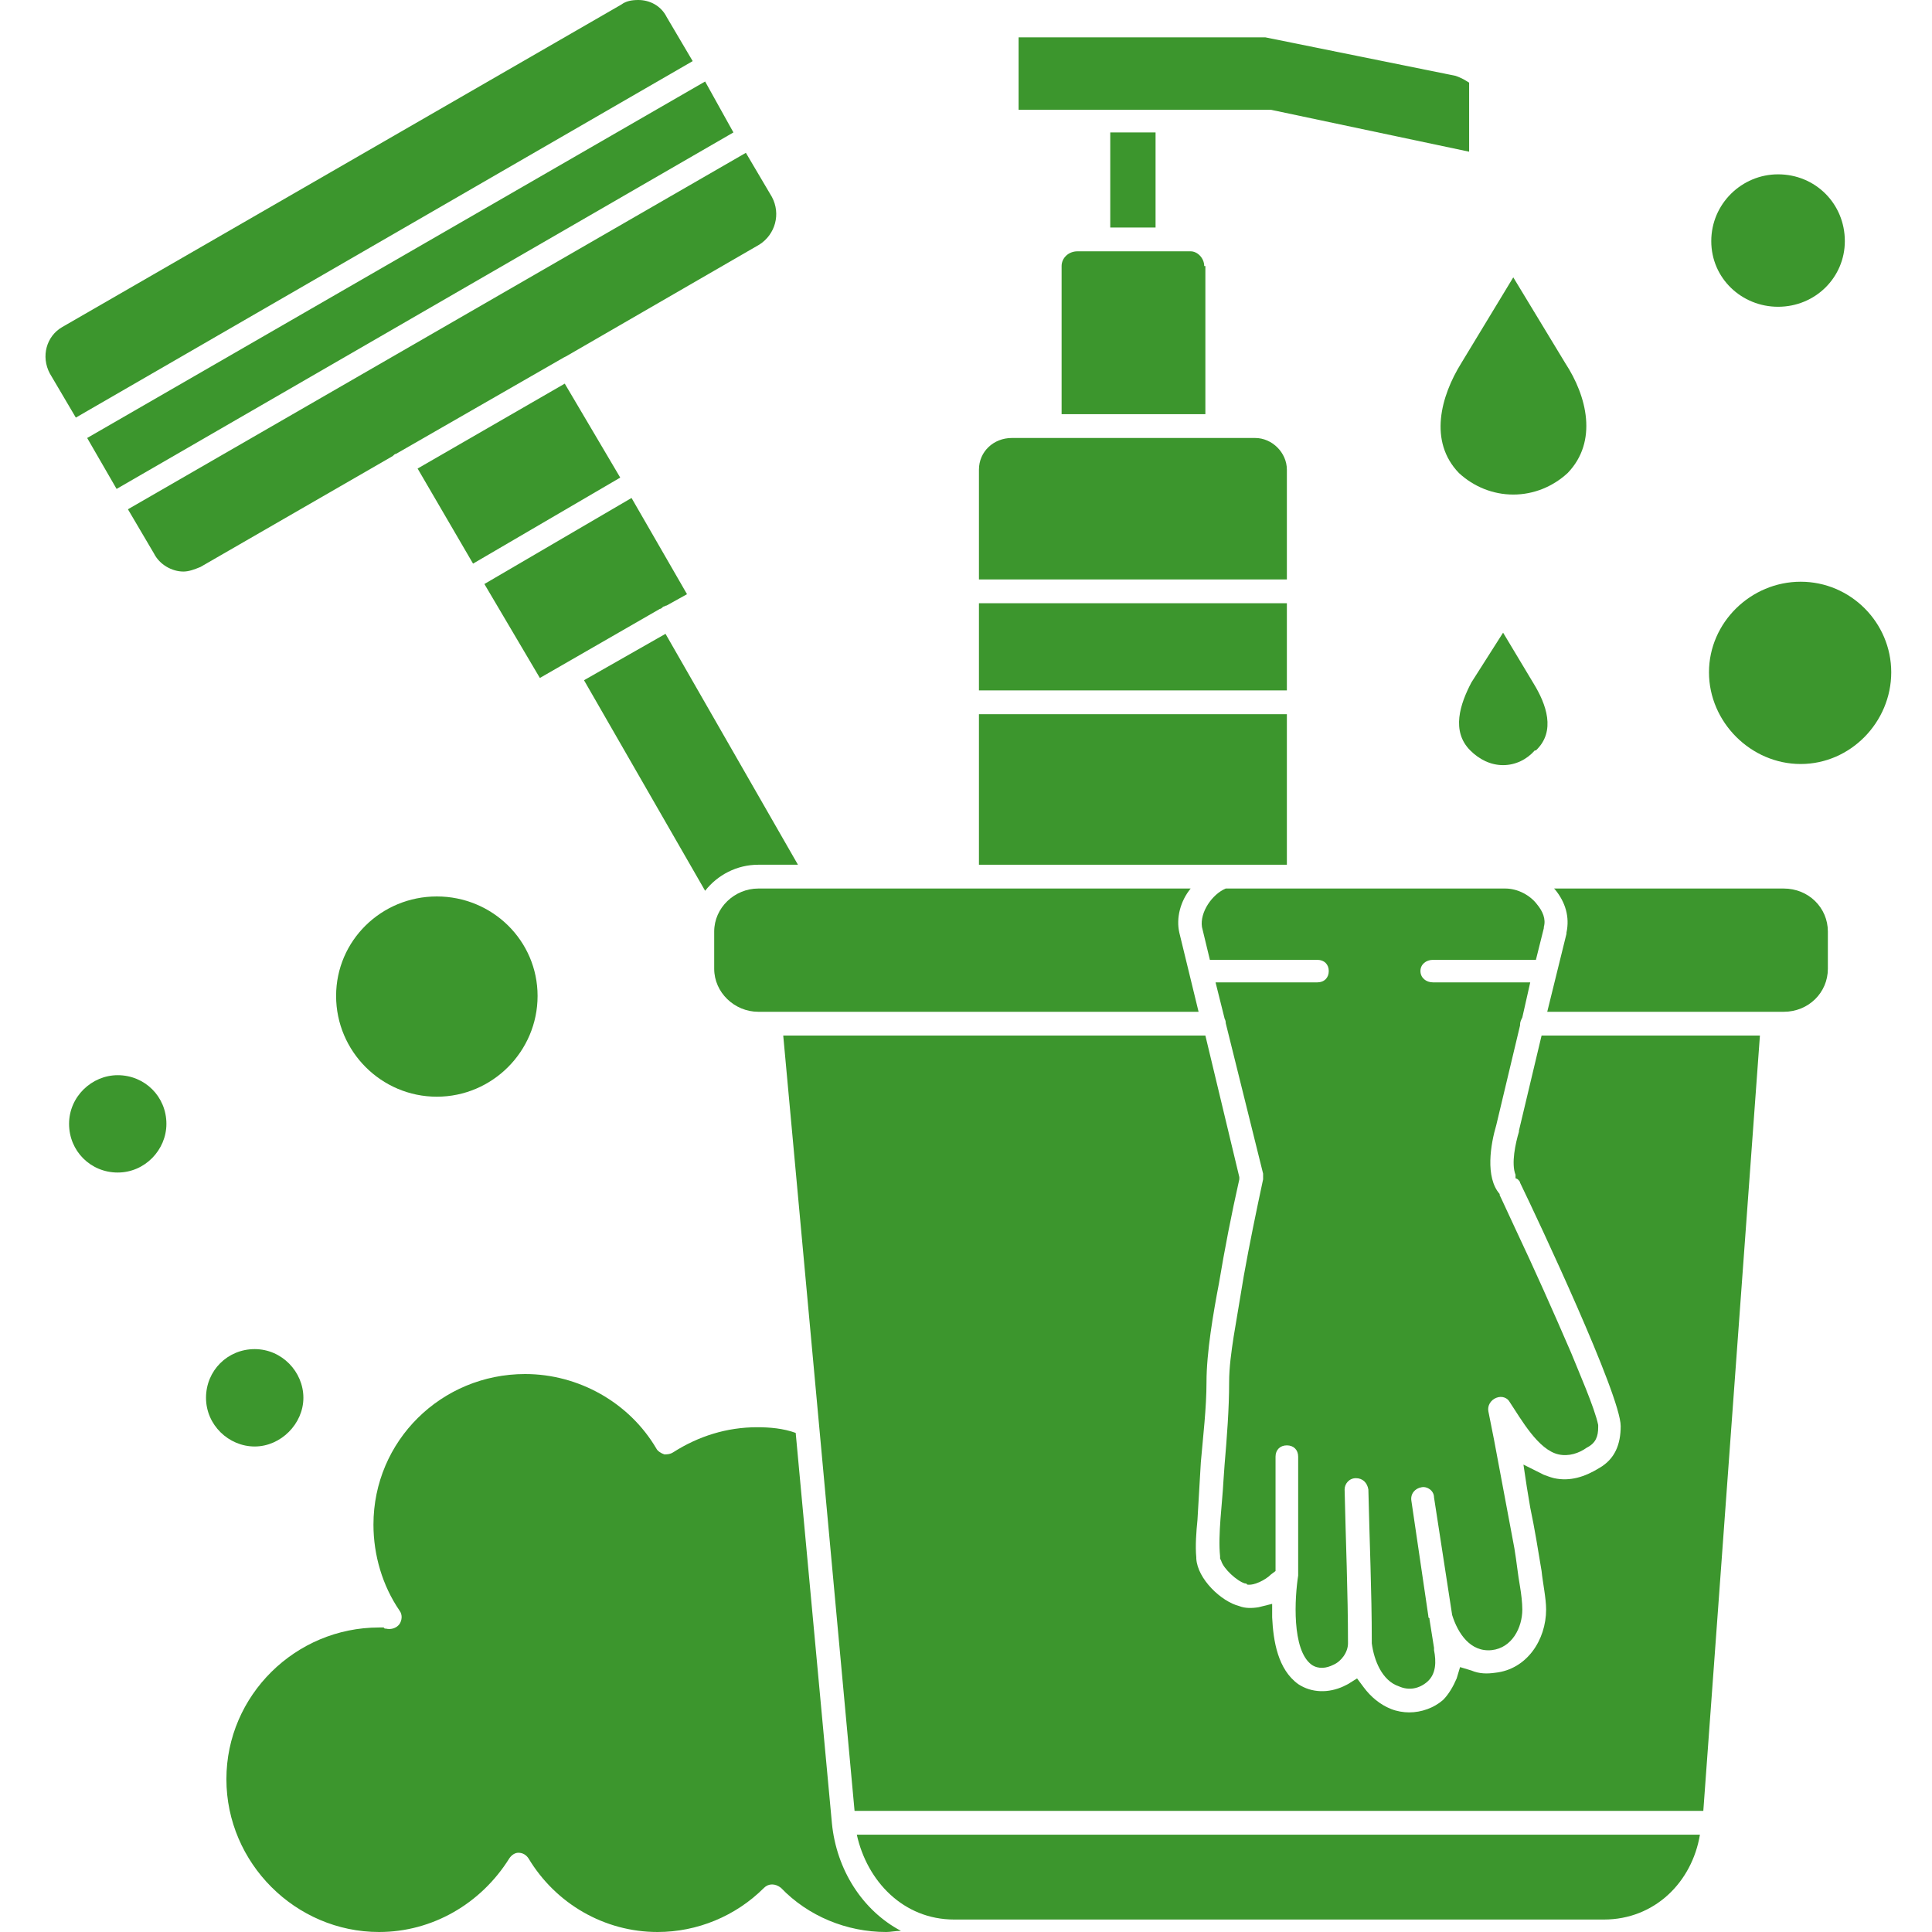 <svg xmlns="http://www.w3.org/2000/svg" xmlns:xlink="http://www.w3.org/1999/xlink" width="80" zoomAndPan="magnify" viewBox="0 0 60 60" height="80" preserveAspectRatio="xMidYMid meet" version="1.0"><path fill="#3c962d" d="M 40.316 52.301 C 39.684 51.844 39.543 50.965 39.508 50.227 L 39.508 49.809 L 39.086 49.914 C 38.875 49.949 38.664 49.949 38.488 49.879 C 37.926 49.738 37.188 49.035 37.152 48.402 L 37.152 48.367 C 37.117 48.016 37.152 47.559 37.188 47.207 C 37.223 46.609 37.258 46.012 37.293 45.414 C 37.363 44.605 37.469 43.727 37.469 42.918 C 37.469 42.004 37.68 40.773 37.855 39.859 C 38.031 38.805 38.242 37.715 38.488 36.625 L 38.488 36.555 L 37.434 32.16 L 24.324 32.16 L 26.539 56.238 L 52.898 56.238 L 54.656 32.16 L 47.875 32.16 L 47.172 35.113 L 47.172 35.148 C 47.066 35.5 46.926 36.133 47.066 36.484 L 47.066 36.59 L 47.137 36.625 C 47.172 36.66 47.207 36.695 47.207 36.73 C 47.77 37.891 50.332 43.34 50.332 44.289 C 50.332 44.852 50.156 45.309 49.668 45.59 C 49.211 45.871 48.754 46.012 48.262 45.906 C 48.121 45.871 48.051 45.836 47.945 45.801 L 47.312 45.484 L 47.418 46.188 L 47.523 46.82 C 47.664 47.488 47.77 48.156 47.875 48.789 C 47.91 49.141 48.016 49.633 48.016 49.984 C 48.016 50.93 47.418 51.844 46.434 51.949 C 46.188 51.984 45.941 51.984 45.695 51.879 L 45.344 51.773 L 45.238 52.125 C 45.133 52.371 44.992 52.617 44.816 52.793 C 44.535 53.039 44.148 53.18 43.762 53.18 C 43.586 53.18 43.375 53.145 43.199 53.074 C 42.848 52.934 42.566 52.688 42.355 52.406 L 42.145 52.125 L 41.863 52.301 L 41.723 52.371 C 41.266 52.582 40.738 52.582 40.316 52.301 Z M 40.316 52.301 " fill-opacity="1" fill-rule="evenodd"/><path fill="#3c962d" d="M 40.316 45.238 L 40.316 48.754 C 40.316 48.789 40.316 48.789 40.316 48.789 L 40.316 48.93 C 40.211 49.598 40.105 51.246 40.738 51.703 C 40.949 51.844 41.195 51.809 41.406 51.703 C 41.652 51.598 41.863 51.316 41.863 51.035 C 41.863 49.457 41.793 47.84 41.758 46.258 C 41.758 46.082 41.898 45.906 42.109 45.906 C 42.32 45.906 42.461 46.047 42.496 46.258 C 42.531 47.84 42.602 49.422 42.602 50.965 L 42.602 51.035 C 42.672 51.562 42.918 52.195 43.445 52.371 C 43.762 52.512 44.078 52.441 44.324 52.23 C 44.605 51.984 44.605 51.598 44.535 51.246 L 44.535 51.176 L 44.395 50.297 L 44.395 50.262 L 44.359 50.227 L 44.359 50.191 L 43.832 46.609 C 43.797 46.398 43.938 46.223 44.148 46.188 C 44.324 46.152 44.535 46.293 44.535 46.504 L 45.098 50.156 C 45.273 50.719 45.66 51.316 46.328 51.246 C 46.961 51.176 47.277 50.543 47.277 49.984 C 47.277 49.773 47.242 49.492 47.207 49.281 C 47.137 48.895 47.102 48.508 47.031 48.086 C 46.82 46.961 46.609 45.836 46.398 44.711 L 46.223 43.832 C 46.188 43.656 46.293 43.48 46.469 43.41 C 46.645 43.34 46.82 43.41 46.891 43.551 C 47.242 44.078 47.77 45.027 48.402 45.168 C 48.719 45.238 49.035 45.133 49.281 44.957 C 49.562 44.816 49.633 44.605 49.633 44.324 L 49.633 44.254 C 49.527 43.727 49 42.531 48.789 42.004 C 48.227 40.703 47.664 39.438 47.066 38.172 L 46.609 37.188 L 46.574 37.117 L 46.574 37.082 C 46.117 36.555 46.293 35.535 46.469 34.938 L 47.207 31.844 L 47.207 31.809 C 47.207 31.738 47.242 31.668 47.277 31.598 L 47.523 30.508 L 44.5 30.508 C 44.289 30.508 44.113 30.367 44.113 30.156 C 44.113 29.949 44.289 29.809 44.5 29.809 L 47.699 29.809 L 47.945 28.824 L 47.945 28.789 C 48.016 28.543 47.91 28.297 47.734 28.086 C 47.523 27.805 47.137 27.594 46.75 27.594 L 38.066 27.594 C 37.645 27.77 37.258 28.332 37.328 28.789 L 37.574 29.809 L 40.914 29.809 C 41.125 29.809 41.266 29.949 41.266 30.156 C 41.266 30.367 41.125 30.508 40.914 30.508 L 37.75 30.508 L 38.031 31.633 C 38.066 31.703 38.066 31.738 38.066 31.773 L 39.227 36.449 C 39.227 36.484 39.227 36.484 39.227 36.52 C 39.227 36.555 39.227 36.59 39.227 36.625 C 39.016 37.609 38.805 38.629 38.629 39.613 C 38.523 40.246 38.418 40.879 38.312 41.512 C 38.242 41.969 38.172 42.461 38.172 42.918 C 38.172 43.762 38.102 44.641 38.031 45.484 L 37.996 45.977 C 37.961 46.68 37.82 47.664 37.891 48.332 L 37.891 48.402 L 37.926 48.473 C 37.996 48.719 38.418 49.105 38.664 49.176 L 38.699 49.176 L 38.734 49.211 C 38.945 49.246 39.297 49.07 39.473 48.895 L 39.613 48.789 L 39.613 45.238 C 39.613 45.027 39.754 44.887 39.965 44.887 C 40.176 44.887 40.316 45.027 40.316 45.238 Z M 40.316 45.238 " fill-opacity="1" fill-rule="evenodd"/><path fill="#3c962d" d="M 23.902 31.422 L 37.223 31.422 L 36.625 28.965 C 36.52 28.508 36.66 27.98 36.977 27.594 L 23.551 27.594 C 22.812 27.594 22.18 28.191 22.18 28.93 L 22.18 30.086 C 22.18 30.824 22.812 31.422 23.551 31.422 Z M 23.902 31.422 " fill-opacity="1" fill-rule="evenodd"/><path fill="#3c962d" d="M 30.402 22.18 L 39.965 22.18 L 39.965 26.855 L 30.402 26.855 Z M 30.402 22.18 " fill-opacity="1" fill-rule="evenodd"/><path fill="#3c962d" d="M 30.402 18.734 L 39.965 18.734 L 39.965 21.441 L 30.402 21.441 Z M 30.402 18.734 " fill-opacity="1" fill-rule="evenodd"/><path fill="#3c962d" d="M 30.402 17.996 L 39.965 17.996 L 39.965 14.586 C 39.965 14.059 39.508 13.602 38.98 13.602 L 31.422 13.602 C 30.859 13.602 30.402 14.023 30.402 14.586 Z M 30.402 17.996 " fill-opacity="1" fill-rule="evenodd"/><path fill="#3c962d" d="M 32.969 12.863 L 37.434 12.863 L 37.434 8.262 L 37.398 8.262 C 37.398 8.016 37.188 7.805 36.977 7.805 L 33.461 7.805 C 33.18 7.805 32.969 8.016 32.969 8.262 Z M 32.969 12.863 " fill-opacity="1" fill-rule="evenodd"/><path fill="#3c962d" d="M 34.48 4.113 L 35.887 4.113 L 35.887 7.066 L 34.48 7.066 Z M 34.48 4.113 " fill-opacity="1" fill-rule="evenodd"/><path fill="#3c962d" d="M 34.094 3.41 L 39.473 3.41 L 45.625 4.711 L 45.625 2.566 L 45.449 2.461 C 45.379 2.426 45.309 2.391 45.203 2.355 L 39.297 1.16 L 31.633 1.16 L 31.633 3.41 Z M 34.094 3.41 " fill-opacity="1" fill-rule="evenodd"/><path fill="#3c962d" d="M 46.996 8.613 L 45.379 11.281 C 44.746 12.301 44.359 13.707 45.309 14.691 C 45.766 15.113 46.363 15.359 46.996 15.359 C 47.629 15.359 48.227 15.113 48.684 14.691 C 49.633 13.707 49.281 12.301 48.613 11.281 Z M 46.996 8.613 " fill-opacity="1" fill-rule="evenodd"/><path fill="#3c962d" d="M 47.629 21.23 L 46.68 19.648 L 45.695 21.195 C 45.344 21.863 45.062 22.707 45.66 23.305 C 45.941 23.586 46.293 23.762 46.68 23.762 C 47.066 23.762 47.418 23.586 47.664 23.305 L 47.699 23.305 C 48.332 22.707 48.016 21.863 47.629 21.23 Z M 47.629 21.23 " fill-opacity="1" fill-rule="evenodd"/><path fill="#3c962d" d="M 55.395 27.594 L 48.262 27.594 L 48.297 27.629 C 48.613 28.016 48.754 28.473 48.648 28.965 L 48.648 29 L 48.051 31.422 L 55.395 31.422 C 56.168 31.422 56.766 30.824 56.766 30.086 L 56.766 28.93 C 56.766 28.191 56.168 27.594 55.395 27.594 Z M 55.395 27.594 " fill-opacity="1" fill-rule="evenodd"/><path fill="#3c962d" d="M 53.074 20.879 C 53.074 22.426 54.375 23.727 55.922 23.727 C 57.469 23.727 58.734 22.426 58.734 20.879 C 58.734 19.332 57.469 18.066 55.922 18.066 C 54.375 18.066 53.074 19.332 53.074 20.879 Z M 53.074 20.879 " fill-opacity="1" fill-rule="evenodd"/><path fill="#3c962d" d="M 53.145 7.488 C 53.145 8.648 54.094 9.527 55.219 9.527 C 56.379 9.527 57.293 8.613 57.293 7.488 C 57.293 6.328 56.379 5.414 55.219 5.414 C 54.094 5.414 53.145 6.328 53.145 7.488 Z M 53.145 7.488 " fill-opacity="1" fill-rule="evenodd"/><path fill="#3c962d" d="M 17.574 11.07 L 23.586 7.594 C 24.078 7.277 24.254 6.645 23.973 6.117 L 23.164 4.746 L 3.973 15.816 L 4.781 17.188 C 4.957 17.539 5.344 17.75 5.695 17.75 C 5.871 17.75 6.047 17.68 6.223 17.609 L 12.195 14.164 C 12.23 14.129 12.266 14.094 12.301 14.094 L 17.504 11.105 Z M 17.574 11.07 " fill-opacity="1" fill-rule="evenodd"/><path fill="#3c962d" d="M 3.621 15.184 L 22.777 4.113 L 21.898 2.531 L 2.707 13.602 Z M 3.621 15.184 " fill-opacity="1" fill-rule="evenodd"/><path fill="#3c962d" d="M 2.355 12.969 L 21.512 1.898 L 20.703 0.527 C 20.527 0.176 20.176 0 19.824 0 C 19.613 0 19.438 0.035 19.297 0.141 L 1.934 10.156 C 1.441 10.438 1.266 11.07 1.547 11.598 Z M 2.355 12.969 " fill-opacity="1" fill-rule="evenodd"/><path fill="#3c962d" d="M 17.539 11.914 L 12.969 14.551 L 14.691 17.504 L 19.262 14.832 Z M 17.539 11.914 " fill-opacity="1" fill-rule="evenodd"/><path fill="#3c962d" d="M 19.613 15.465 L 15.043 18.137 L 16.766 21.055 L 20.492 18.91 C 20.527 18.91 20.562 18.875 20.598 18.84 C 20.633 18.84 20.668 18.805 20.703 18.805 L 21.336 18.453 Z M 19.613 15.465 " fill-opacity="1" fill-rule="evenodd"/><path fill="#3c962d" d="M 20.668 19.684 L 18.137 21.125 L 21.898 27.664 C 22.285 27.172 22.883 26.855 23.551 26.855 L 24.781 26.855 Z M 20.668 19.684 " fill-opacity="1" fill-rule="evenodd"/><path fill="#3c962d" d="M 16.695 30.93 C 16.695 29.211 15.289 27.84 13.566 27.84 C 11.844 27.84 10.438 29.211 10.438 30.93 C 10.438 32.652 11.844 34.059 13.566 34.059 C 15.289 34.059 16.695 32.652 16.695 30.93 Z M 16.695 30.93 " fill-opacity="1" fill-rule="evenodd"/><path fill="#3c962d" d="M 5.168 34.902 C 5.168 34.059 4.5 33.391 3.656 33.391 C 2.848 33.391 2.145 34.059 2.145 34.902 C 2.145 35.746 2.812 36.414 3.656 36.414 C 4.5 36.414 5.168 35.711 5.168 34.902 Z M 5.168 34.902 " fill-opacity="1" fill-rule="evenodd"/><path fill="#3c962d" d="M 7.91 41.898 C 7.066 41.898 6.398 42.566 6.398 43.41 C 6.398 44.254 7.102 44.922 7.91 44.922 C 8.719 44.922 9.422 44.219 9.422 43.41 C 9.422 42.602 8.754 41.898 7.91 41.898 Z M 7.91 41.898 " fill-opacity="1" fill-rule="evenodd"/><path fill="#3c962d" d="M 16.309 42.672 C 13.707 42.672 11.598 44.746 11.598 47.348 C 11.598 48.297 11.879 49.246 12.406 50.016 C 12.512 50.156 12.477 50.332 12.406 50.438 C 12.301 50.578 12.125 50.613 11.984 50.578 L 11.949 50.578 L 11.914 50.543 C 11.879 50.543 11.844 50.543 11.773 50.543 C 9.176 50.543 7.031 52.652 7.031 55.254 C 7.031 57.855 9.176 60 11.773 60 C 13.426 60 14.938 59.121 15.816 57.715 C 15.887 57.609 15.992 57.539 16.098 57.539 C 16.238 57.539 16.344 57.609 16.414 57.715 C 17.258 59.121 18.77 60 20.422 60 C 21.652 60 22.848 59.508 23.727 58.629 C 23.867 58.488 24.078 58.488 24.254 58.629 C 25.098 59.508 26.293 60 27.523 60 C 27.664 60 27.805 59.965 27.98 59.965 C 26.785 59.332 25.977 58.066 25.836 56.625 L 24.711 44.5 C 24.324 44.359 23.902 44.324 23.516 44.324 C 22.566 44.324 21.688 44.605 20.914 45.098 C 20.809 45.168 20.703 45.168 20.633 45.168 C 20.527 45.133 20.422 45.062 20.387 44.992 C 19.543 43.551 17.961 42.672 16.309 42.672 Z M 16.309 42.672 " fill-opacity="1" fill-rule="evenodd"/><path fill="#3c962d" d="M 52.793 56.977 L 26.609 56.977 C 26.926 58.418 28.051 59.613 29.633 59.613 L 49.809 59.613 C 51.387 59.613 52.547 58.453 52.793 56.977 Z M 52.793 56.977 " fill-opacity="1" fill-rule="evenodd"/></svg>